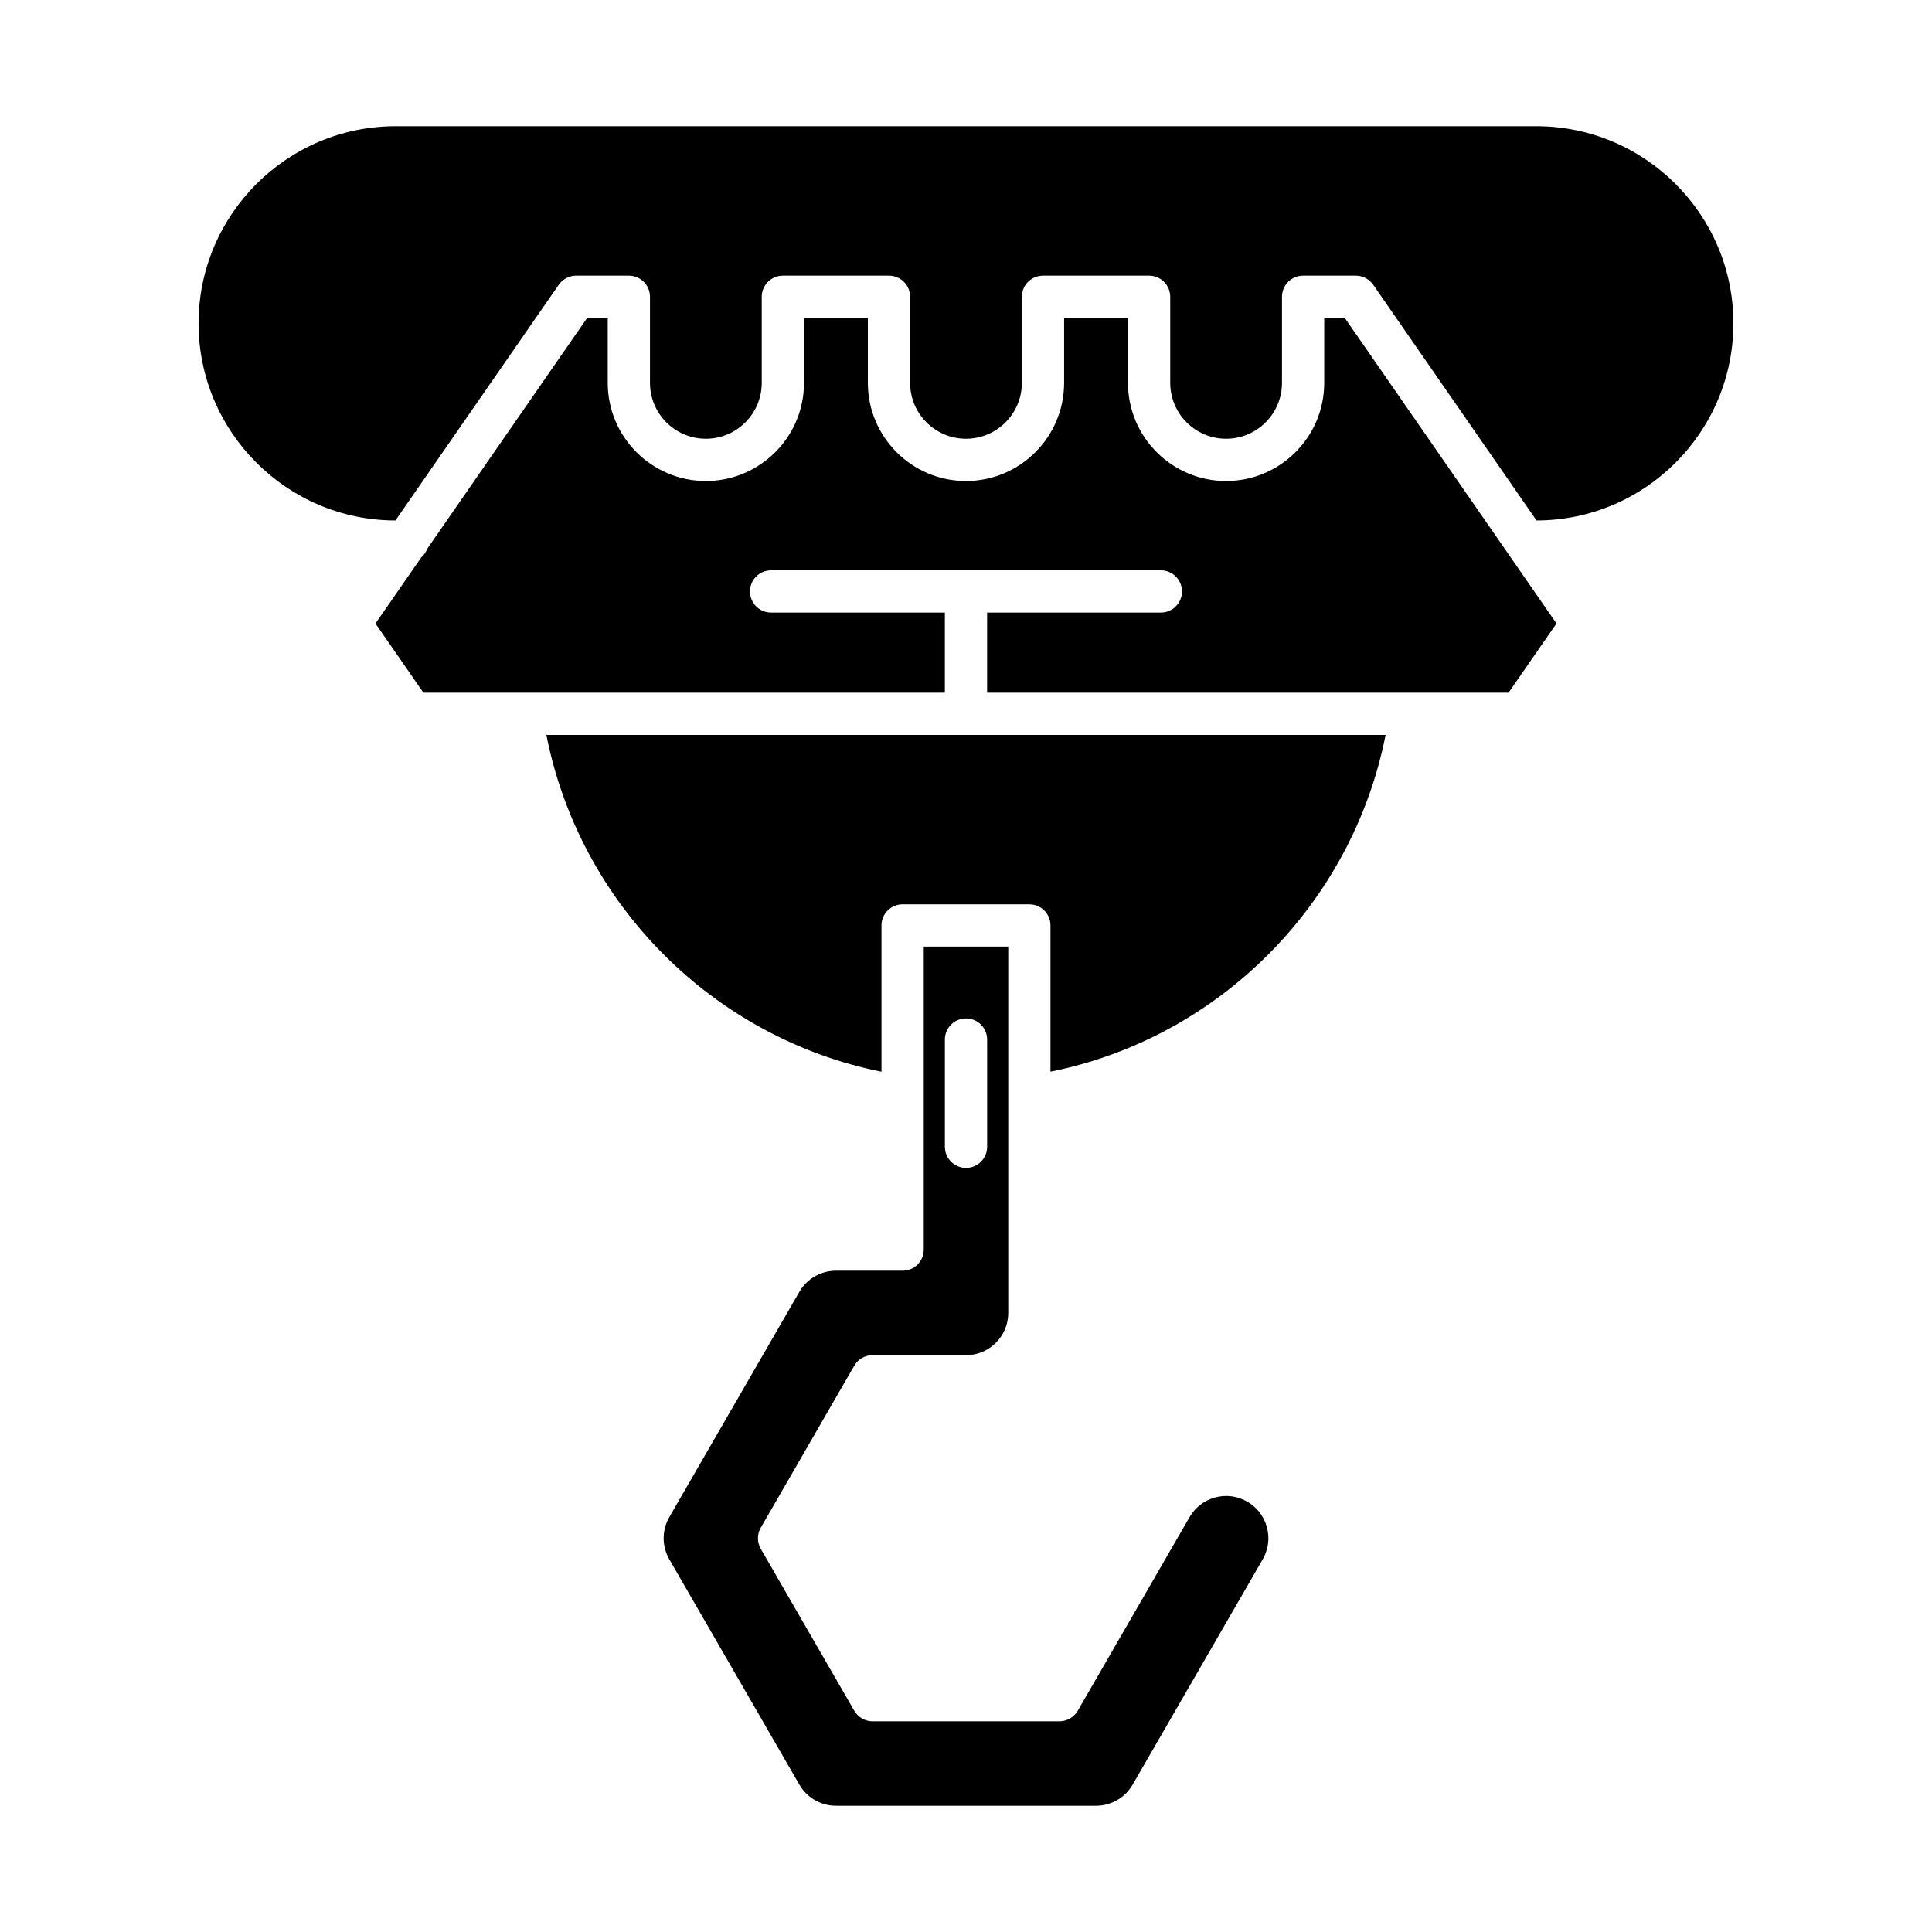 <?xml version="1.0" encoding="UTF-8"?>
<!-- Uploaded to: ICON Repo, www.iconrepo.com, Generator: ICON Repo Mixer Tools -->
<svg fill="#000000" width="800px" height="800px" version="1.1" viewBox="144 144 512 512" xmlns="http://www.w3.org/2000/svg">
 <g>
  <path d="m288.79 338.76c8.84 44.809 44.129 80.277 88.812 89.262v-38.77c0-3.09 2.504-5.598 5.598-5.598h33.586c3.094 0 5.598 2.508 5.598 5.598v38.754c44.68-8.984 79.977-44.441 88.816-89.246z"/>
  <path d="m299.61 228.25-42.395 61.188c-0.328 0.891-0.867 1.648-1.566 2.262l-12.145 17.531 12.703 18.34 138.19-0.004v-21.23h-46.047c-3.094 0-5.598-2.508-5.598-5.598 0-3.09 2.504-5.598 5.598-5.598h103.29c3.094 0 5.598 2.508 5.598 5.598 0 3.09-2.504 5.598-5.598 5.598h-46.047v21.23h138.19l12.703-18.34-56.109-80.977h-5.445v17.219c0 14.34-11.668 26.004-26.004 26.004-14.34 0-26.004-11.664-26.004-26.004v-17.219h-16.926v17.219c0 14.34-11.664 26.004-26.004 26.004s-26.004-11.664-26.004-26.004v-17.219h-16.926v17.219c0 14.34-11.668 26.004-26.004 26.004-14.34 0-26.004-11.664-26.004-26.004v-17.219z"/>
  <path d="m551.14 177.45h-302.28c-28.805 0-52.238 23.434-52.238 52.238 0 28.781 23.402 52.203 52.176 52.238l43.281-62.465c1.051-1.512 2.766-2.41 4.602-2.41h13.973c3.094 0 5.598 2.508 5.598 5.598v22.816c0 8.164 6.644 14.809 14.809 14.809 8.168 0 14.809-6.644 14.809-14.809v-22.816c0-3.09 2.504-5.598 5.598-5.598h28.121c3.094 0 5.598 2.508 5.598 5.598v22.816c0 8.164 6.641 14.809 14.809 14.809 8.168 0 14.809-6.644 14.809-14.809v-22.816c0-3.09 2.504-5.598 5.598-5.598h28.121c3.094 0 5.598 2.508 5.598 5.598v22.816c0 8.164 6.641 14.809 14.809 14.809s14.809-6.644 14.809-14.809v-22.816c0-3.09 2.504-5.598 5.598-5.598h13.973c1.836 0 3.555 0.898 4.602 2.41l43.281 62.465c28.773-0.035 52.176-23.453 52.176-52.238 0.012-28.805-23.422-52.238-52.227-52.238z"/>
  <path d="m370.38 505.94c1-1.734 2.848-2.801 4.848-2.801h24.773c6.172 0 11.195-5.023 11.195-11.195v-97.09h-22.391v80.297c0 3.09-2.504 5.598-5.598 5.598h-17.672c-3.984 0-7.703 2.144-9.691 5.594l-34.469 59.703c-1.996 3.453-1.996 7.742 0 11.195l34.469 59.703c1.988 3.457 5.707 5.598 9.691 5.598h68.934c3.984 0 7.703-2.144 9.691-5.594l34.469-59.703c1.496-2.59 1.898-5.606 1.121-8.496-0.77-2.887-2.625-5.301-5.215-6.793l-0.004-0.004c-2.582-1.492-5.586-1.902-8.488-1.117-2.887 0.773-5.301 2.629-6.797 5.219l-29.625 51.305c-1 1.734-2.848 2.801-4.848 2.801h-49.539c-2 0-3.848-1.066-4.848-2.801l-24.773-42.906c-1-1.734-1-3.863 0-5.598zm24.023-86.449c0-3.09 2.504-5.598 5.598-5.598s5.598 2.508 5.598 5.598v28.418c0 3.09-2.504 5.598-5.598 5.598s-5.598-2.508-5.598-5.598z"/>
 </g>
</svg>